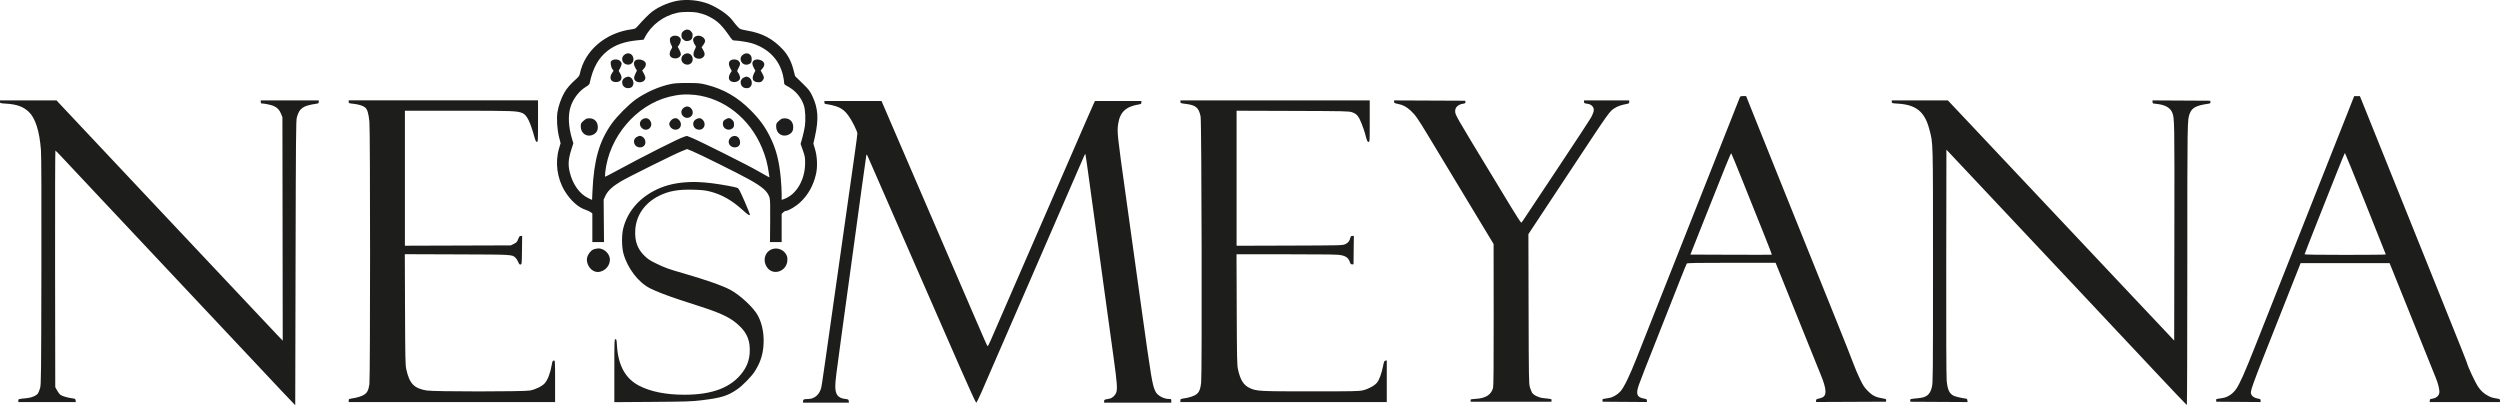 <?xml version="1.0" encoding="UTF-8"?> <svg xmlns="http://www.w3.org/2000/svg" id="_Слой_2" data-name="Слой_2" viewBox="0 0 1777.95 288.17"><defs><style> .cls-1 { fill: #1d1d1b; fill-rule: evenodd; } </style></defs><g id="_Слой_1-2" data-name="Слой_1"><path class="cls-1" d="M484.01.22c-6.61.68-15.07,4.08-20.43,8.22-2.1,1.62-6.31,5.86-9.97,10.06-1.55,1.78-1.99,2.02-4.13,2.3-18.93,2.45-33.81,15.22-37.15,31.88-.2.99-.96,2.06-2.3,3.26-4.37,3.89-6.89,6.78-8.71,9.99-2.25,3.95-4.19,9.47-4.87,13.85-.71,4.52-.22,12.2,1.12,17.6l1.11,4.48-1.12,3.77c-2.89,9.76-1.38,21.2,4,30.1,4.03,6.67,9.51,11.67,14.68,13.4,1.54.51,3.3,1.32,3.91,1.8l1.11.87v20.35h8.3l-.13-15.09-.13-15.09,1.26-2.73c1.62-3.5,4.95-6.62,10.82-10.14,5.22-3.12,38.43-19.6,43.65-21.66l3.62-1.43,3.55,1.43c4.82,1.95,32.82,15.86,40.41,20.08,9.79,5.45,13.35,8.61,14.71,13.1.4,1.31.51,5.69.41,16.65l-.13,14.87h8.3v-20.02l1.06-1.07c.59-.59,1.44-1.07,1.9-1.07,1.84,0,7.21-3.22,10.36-6.21,5.56-5.28,9.12-11.63,11.04-19.71,1.26-5.3,1-12.58-.66-18.09l-1.15-3.85,1.13-5.06c2.77-12.34,2.27-20.09-1.85-28.73-1.81-3.79-2.39-4.54-7.13-9.17l-5.16-5.04-1.09-4.27c-1.53-6.03-4.01-10.81-7.63-14.68-7.04-7.53-14.49-11.53-24.81-13.31-2.55-.44-5-.99-5.43-1.23-1.01-.55-2.96-2.68-5.3-5.79-2.81-3.75-7.73-7.45-14.34-10.78-6.41-3.23-14.91-4.67-22.84-3.85ZM496.31,9.06c4.09.86,6.94,1.99,10.64,4.22,3.98,2.4,7.13,5.6,10.94,11.12,2.99,4.33,3.07,4.41,4.78,4.42,2.41.02,9.58,1.17,11.98,1.92,11.71,3.64,19.48,11.55,22.11,22.53.47,1.97.86,4.3.86,5.18,0,1.52.14,1.68,2.71,3.04,5.39,2.87,9.66,7.98,11.44,13.69.96,3.07,1.27,10.2.65,14.49-.29,2.01-1.1,5.69-1.79,8.17l-1.26,4.51,1.62,4.61c1.48,4.22,1.62,5,1.59,9.17-.06,11.81-6.27,22.35-14.99,25.42l-1.69.6v-4.47c0-2.46-.3-7.57-.66-11.35-1.17-12.26-3.29-20.33-7.63-29.09-3.5-7.07-7.43-12.46-13.64-18.71-9.45-9.51-19.25-15.16-31.72-18.29-4.36-1.09-5.47-1.19-13.22-1.21-6.58-.01-9.29.16-12.16.77-8.35,1.78-17.41,5.78-24.63,10.86-4.98,3.5-13.48,12.04-17.17,17.23-8.91,12.54-12.7,25.81-13.72,48.09l-.28,6.2-2.79-1.32c-6.09-2.88-11.05-9.87-13.1-18.44-1.26-5.27-.99-9.25,1.05-15.7l1.53-4.84-.84-2.76c-2.68-8.85-3.08-17.12-1.12-23.21,1.89-5.87,6.21-11.41,11.16-14.33,1.43-.84,2.23-1.63,2.38-2.36,2.3-10.95,6.33-18.16,12.98-23.26,5.33-4.09,11.75-6.35,20.55-7.25l4.89-.5.85-1.64c4.61-8.85,13.15-15.29,23.13-17.48,3.67-.8,10.88-.83,14.59-.05ZM486,22.14c-1.11.94-1.34,1.44-1.34,3s.22,2.06,1.39,3.05c1.16.97,1.69,1.13,3.11.94,2.65-.36,3.54-1.65,3.37-4.9-.03-.5-.56-1.43-1.19-2.06-1.52-1.52-3.54-1.53-5.33-.02ZM477.93,25.88c-.48.27-1.01.7-1.19.96-.62.91-.33,3.41.6,5.06.85,1.51.88,1.76.29,2.66-2.6,4.02-1.42,6.98,2.78,6.98,1.99,0,3.81-1.46,3.81-3.07,0-.58-.51-2-1.13-3.14l-1.13-2.08.93-1.25c.51-.69,1.04-1.96,1.19-2.83.21-1.32.07-1.77-.86-2.7-1.22-1.22-3.69-1.5-5.28-.6ZM495.08,25.67c-1.23.45-2.17,1.56-2.17,2.56,0,1.16.77,3.11,1.65,4.16.53.64.46,1.03-.56,3.12-1.62,3.32-.81,5.6,2.18,6.16,1.76.33,3.01-.04,4.12-1.23,1.15-1.23,1.08-2.69-.25-4.95l-1.1-1.89,1.06-1.41c.58-.77,1.18-1.83,1.34-2.34.81-2.67-3.17-5.33-6.26-4.19ZM443.87,39.08c-2.4,2.02-1.61,5.67,1.45,6.68,3.45,1.14,6.26-2.02,4.83-5.44-1.09-2.6-3.99-3.17-6.28-1.24ZM486,39.08c-2.4,2.02-1.61,5.67,1.45,6.68,3.45,1.14,6.26-2.02,4.83-5.44-1.09-2.6-3.99-3.17-6.28-1.24ZM528.12,39.08c-3.39,2.85-.2,8.11,4.07,6.7,1.85-.61,2.41-1.52,2.41-3.91,0-3.61-3.64-5.18-6.48-2.79ZM435.2,43.01c-.88.62-.99.98-.82,2.78.11,1.14.6,2.62,1.09,3.28l.89,1.22-1.08,1.63c-2.29,3.47-1.01,6.45,2.77,6.45,2.69,0,4.27-1.55,3.9-3.82-.14-.87-.68-2.16-1.2-2.86-.74-1-.84-1.42-.45-1.97.83-1.17,1.81-3.58,1.81-4.46,0-.46-.48-1.31-1.07-1.9-1.28-1.28-4.25-1.46-5.83-.36ZM451.65,43.17c-1.16,1.16-1.09,2.86.23,5.16l1.09,1.9-1.12,2.28c-1.29,2.63-1.13,4.22.52,5.3,1.59,1.04,4.31.88,5.59-.32,1.37-1.29,1.35-2.61-.09-5.25l-1.16-2.13,1.13-1.19c1.38-1.45,1.86-3.19,1.22-4.4-1.16-2.16-5.76-3-7.41-1.35ZM519.37,43.1c-1.3,1.05-1.29,3.09.02,5.49l1.01,1.85-.98,1.59c-2.18,3.53-.91,6.34,2.87,6.34,2.14,0,4.06-1.42,4.06-3,0-1.06-.81-3.03-1.67-4.06-.57-.68-.51-.99.52-2.88,1.43-2.63,1.45-3.7.09-5.06-1.35-1.35-4.4-1.48-5.91-.27ZM535.9,43.17c-1.16,1.16-1.09,2.86.23,5.16l1.09,1.9-1.12,2.28c-1.8,3.68-.5,5.98,3.37,5.98,1.42,0,2.02-.25,2.81-1.17,1.3-1.51,1.27-2.48-.15-5.08l-1.16-2.13.89-.97c1.4-1.54,1.91-2.82,1.6-4.05-.63-2.49-5.69-3.78-7.55-1.92ZM444.85,55.09c-4.02,1.75-2.65,7.64,1.76,7.6,2.17-.02,3.21-.74,3.74-2.59.49-1.71-.3-3.89-1.79-4.93-1.21-.85-1.9-.86-3.71-.08ZM529.1,55.09c-4.03,1.76-2.65,7.62,1.79,7.62,1.35,0,2.07-.26,2.78-1.02,1.86-1.98,1-5.87-1.51-6.82-1.35-.51-1.38-.51-3.06.22ZM494.21,67.48c20.81,2.39,39.01,16.77,47.71,37.7,2.71,6.52,3.93,11.15,5.03,19.1l.26,1.86-1.85-.94c-1.02-.52-3.96-2.19-6.55-3.71-5.7-3.37-41.3-21.23-46.54-23.34l-3.75-1.51-2.26.72c-3.84,1.23-28.68,13.78-48,24.25-4.14,2.24-7.67,4.08-7.84,4.08s-.17-1.43.02-3.17c2.69-25.1,21.75-47.65,45.4-53.68,6.5-1.66,12.06-2.06,18.37-1.34ZM1237.3,69.33c-.85,2.19-7.23,18.33-12.41,31.38-5.62,14.18-17.93,45.27-25.19,63.62-2.22,5.61-6.13,15.48-8.68,21.93-2.55,6.45-6.46,16.32-8.69,21.93-2.22,5.61-6.32,15.97-9.12,23.02-2.79,7.05-6.93,17.5-9.19,23.23-5.02,12.74-9.01,20.97-11.59,23.9-2.05,2.32-5.47,4.29-8.21,4.72-.89.14-2.32.37-3.17.5-1.29.2-1.52.4-1.41,1.19l.13.95,15.74.11,15.74.11v-1.05c0-.9-.26-1.1-1.85-1.36-5.29-.88-6.19-3.18-3.85-9.87,1.26-3.6,4.4-11.61,18.51-47.23,4.21-10.63,9.34-23.62,11.4-28.88,2.06-5.25,3.93-9.8,4.15-10.1.32-.43,7.19-.54,31.78-.54h31.37l3.3,8.14c6.49,16.03,12.88,31.89,20.25,50.27,4.12,10.27,7.94,19.75,8.5,21.06,2.11,4.97,3.39,9.37,3.43,11.8.04,3.16-1.03,4.44-4.37,5.19-2.01.45-2.33.66-2.33,1.54v1.02l24.86-.11,24.86-.11.13-.95c.12-.8-.13-.99-1.52-1.22-5.93-.95-8.12-2.01-11.76-5.72-2.22-2.26-3.22-3.8-5.39-8.3-1.47-3.04-3.6-8.07-4.73-11.17-1.13-3.11-6.35-16.3-11.6-29.31-5.25-13.02-14.97-37.15-21.6-53.63-6.63-16.48-15.56-38.66-19.83-49.29-4.27-10.63-11.23-27.97-15.47-38.54l-7.69-19.21h-2.07c-1.75-.01-2.14.14-2.46.96ZM1672.5,72.81c-.97,2.45-6.26,15.79-11.74,29.64-5.48,13.85-11.67,29.49-13.75,34.74-2.08,5.25-5.6,14.15-7.82,19.76-4.84,12.23-11.53,29.13-21.07,53.2-3.88,9.79-10.42,26.32-14.54,36.72-7.23,18.28-10.65,25.95-13.25,29.74-2.42,3.52-5.97,5.89-9.65,6.46-4.95.76-4.73.68-4.59,1.69l.13.95,15.74.11,15.74.11v-1.07c0-.9-.26-1.11-1.63-1.33-2.49-.39-4.33-1.49-4.93-2.93-1.02-2.48-1.38-1.51,21.37-58.95,4.11-10.39,8.87-22.41,10.57-26.71l3.09-7.82h63.25l1.94,4.78c6.57,16.21,20.53,50.88,24.57,61.02,2.61,6.57,5.41,13.51,6.21,15.42,1.93,4.61,3.01,9.18,2.63,11.18-.39,2.06-2.25,3.61-4.79,3.99-1.73.26-1.98.43-1.98,1.36v1.06h49.94v-1.07c0-.9-.26-1.11-1.63-1.33-3.71-.61-4.33-.78-6.41-1.81-3.24-1.61-5.58-3.71-7.73-6.98-1.86-2.82-6.97-13.76-7.53-16.12-.25-1.06-4.87-12.66-20.78-52.17-6.44-16-20.85-51.83-37.11-92.28-5.19-12.9-11.46-28.48-13.93-34.63l-4.51-11.18h-4.05l-1.77,4.45ZM0,72.42c0,.99.15,1.03,4.45,1.3,7.46.46,12.07,2.12,15.94,5.75,4.73,4.42,7.72,13.76,8.73,27.27.31,4.12.41,32.56.31,86.27-.14,74.24-.21,80.33-.9,82.89-.41,1.52-1.13,3.3-1.6,3.96-1.09,1.54-4.43,2.96-7.66,3.27-6.21.6-6.24.61-6.24,1.75v1.06h40.88l-.14-1.19c-.12-1.08-.34-1.22-2.31-1.47-3.32-.42-7.22-1.55-8.45-2.46-.61-.45-1.69-1.87-2.41-3.17l-1.3-2.35-.12-84.14c-.06-46.28.03-84.12.22-84.09.18.03,1.99,1.84,4.02,4.02,4.25,4.56,23.49,25.07,27.77,29.59,1.58,1.67,6,6.37,9.81,10.43,3.81,4.07,11.25,11.98,16.52,17.59,10.49,11.16,36.76,39.1,41.63,44.29,1.68,1.79,9.23,9.81,16.76,17.81,7.53,8,15.35,16.32,17.37,18.48,6.7,7.18,23.13,24.66,26.7,28.41,1.93,2.03,4.97,5.22,6.75,7.09l3.24,3.4.23-101.12c.2-89.42.31-101.4.9-103.54,1.84-6.63,4.29-8.34,13.96-9.76,1.37-.2,1.63-.41,1.63-1.31v-1.07h-41.26v1.09c0,.6.24,1.09.54,1.09,2.07.03,6.86,1.02,8.53,1.76,2.75,1.22,4.21,2.74,5.37,5.59l.98,2.42.11,79.47.11,79.47-2.72-2.82c-1.49-1.55-8.77-9.27-16.17-17.15-7.4-7.88-15.13-16.09-17.18-18.24-3.26-3.42-31.06-32.96-42.53-45.17-2.24-2.39-8.78-9.33-14.52-15.42-29.01-30.76-65.76-69.84-66.68-70.89l-1.03-1.19H0v1.02ZM247.97,72.43c0,.96.21,1.06,2.93,1.33,4.07.41,7.2,1.36,8.74,2.65,1.63,1.37,2.46,4.11,3.07,10.12.64,6.33.63,181.98,0,186.66-.65,4.69-1.75,6.57-4.76,8.07-1.32.66-3.67,1.41-5.21,1.67-4.91.81-4.76.75-4.76,1.91v1.08h146.79v-14.77c0-14.3-.03-14.77-.84-14.77-.89,0-1.11.46-1.58,3.26-.92,5.55-2.82,10.52-4.94,12.93-1.85,2.11-6.59,4.43-10.53,5.16-4.6.85-67.94.85-73.32,0-9.06-1.43-12.41-4.9-14.65-15.21-.64-2.93-.74-7.95-.87-42.53l-.15-39.21,37.26.13c40.15.14,38.95.07,41.49,2.43.65.61,1.51,1.96,1.91,3,.58,1.51.92,1.88,1.64,1.77.89-.13.91-.35,1.03-10.23l.12-10.1h-.99c-.79,0-1.16.47-1.85,2.28-.76,1.98-1.15,2.42-3.04,3.36l-2.17,1.09-37.67.12-37.67.12v-96h38.11c39.07,0,41.93.12,45.59,1.74,3.01,1.33,5.35,5.98,8.23,16.36.91,3.26,1.28,4.05,1.93,4.05.78,0,.81-.64.81-14.77v-14.77h-134.63v1.04ZM839.47,72.41c0,.95.24,1.04,3.97,1.5,7.05.87,9.15,2.68,10.41,8.99.72,3.58,1.09,183.02.39,189.13-.65,5.69-1.68,7.67-4.81,9.24-1.32.66-3.67,1.41-5.21,1.67-4.91.81-4.76.75-4.76,1.91v1.08h146.79v-29.59l-.96.14c-.83.12-1.05.64-1.72,4.05-1.01,5.13-2.68,9.66-4.31,11.64-1.78,2.16-6.15,4.52-10.02,5.42-2.85.66-6.71.74-36.84.74-37.01,0-38.93-.1-43.75-2.43-4.35-2.1-6.58-5.71-8.26-13.38-.63-2.9-.73-7.96-.86-42.49l-.15-39.19h35.74c29.85.01,36.24.12,38.77.66,3.47.73,5.12,2.05,6.08,4.81.46,1.33.81,1.7,1.6,1.7h1.02l.12-10.1.12-10.1h-1.09c-.83,0-1.16.29-1.37,1.19-.59,2.44-1.53,3.66-3.56,4.6-2.03.94-2.13.94-39.71,1.06l-37.67.12v-96.03l39.85.13c37.35.12,39.99.18,42.23.93,3.36,1.13,4.82,2.87,6.89,8.23.95,2.47,1.96,5.35,2.24,6.41,1.52,5.81,1.8,6.48,2.64,6.48s.84-.47.84-14.77v-14.77h-134.63v1.02ZM991.46,72.38c0,.87.33,1.05,2.61,1.49,3.62.69,6.15,2.02,9.19,4.83,3.37,3.13,5.06,5.53,12.63,18.11,5.74,9.52,19.59,32.46,38.89,64.42l7.43,12.3.06,50.27c.03,34.87-.09,50.8-.42,52.01-1.31,4.86-5.16,7.37-12,7.82-3.9.26-4.14.33-4.02,1.18l.13.91h57.33l.13-.95c.14-1.02.16-1.01-6.09-1.67-3.13-.33-6.82-2.17-7.8-3.9-.41-.72-1.09-2.48-1.52-3.91-.72-2.42-.78-6.36-.91-55.7l-.13-53.1,10.33-15.63c5.68-8.6,14.69-22.22,20.02-30.28,27.92-42.26,27.21-41.26,31.18-43.79,2.05-1.31,4.67-2.19,8.97-3,.92-.18,1.19-.47,1.19-1.3v-1.08h-32.14v1.03c0,.91.26,1.06,2.23,1.33,1.62.22,2.56.63,3.47,1.54,1.76,1.76,1.66,3.75-.39,7.68-.89,1.71-11.37,17.73-23.29,35.61-11.92,17.88-22.7,34.09-23.95,36.03-1.25,1.94-2.45,3.64-2.66,3.77-.21.13-3.66-5.17-7.66-11.78-4-6.61-9.76-16.12-12.81-21.14-26.71-44.01-26.58-43.77-26.58-46.49s2.08-4.66,5.62-5.23c1.52-.24,1.78-.43,1.67-1.21l-.13-.92-25.3-.11-25.3-.11v.99ZM1345.4,72.42c0,.98.15,1.03,4.31,1.28,13.02.79,19.1,5.73,22.37,18.16,2.76,10.49,2.63,5.72,2.63,97.01,0,78.87-.04,83.11-.79,86.34-1.25,5.33-3.65,7.37-9.3,7.92-6.13.59-6.25.62-6.11,1.64l.13.95,20.33.11,20.33.11-.14-1.2c-.11-.98-.38-1.22-1.44-1.32-2.27-.22-7.24-1.41-8.42-2.02-3.03-1.58-4.3-4.4-4.87-10.88-.26-2.96-.38-35.06-.3-84.44l.12-79.66,20.4,21.68c11.22,11.93,28.12,29.89,37.55,39.92,9.43,10.03,21.47,22.83,26.76,28.45,16.52,17.55,39.05,41.54,62.94,67.02,12.66,13.5,23.16,24.56,23.34,24.58.18.02.33-44.77.33-99.52,0-103.65,0-103.29,1.71-107.76,1.62-4.21,4.49-5.74,13.19-7.02,1.4-.21,1.64-.39,1.52-1.2l-.13-.95-20.52-.11-20.52-.11v1.09c0,.6.24,1.09.54,1.1.3,0,1.88.2,3.51.44,5.37.78,8.62,2.75,9.99,6.07,1.59,3.84,1.64,6.24,1.5,85.06l-.13,77.03-9.55-10.14c-5.25-5.57-11.23-11.9-13.28-14.06-2.05-2.16-11.73-12.42-21.5-22.81-39.75-42.25-64.56-68.59-98.69-104.77l-17.92-19h-39.91v1.02ZM586.28,72.87c0,.94.24,1.06,2.5,1.34,1.37.17,4.03.81,5.89,1.42,5.45,1.79,8.52,5.1,13,13.98,1.14,2.25,2.07,4.66,2.07,5.36s-.78,6.67-1.72,13.27c-.95,6.61-5.05,35.46-9.11,64.13-13.16,92.79-14.3,100.72-14.8,103.04-1.1,5.06-4.8,8.35-9.38,8.35-2.94,0-3.63.3-3.63,1.57v1.04h32.63l-.13-1.19c-.13-1.09-.33-1.22-2.31-1.43-5.35-.58-7.34-3.15-7.24-9.35.07-3.9.51-7.51,4.82-38.84,1.2-8.72,3.56-25.92,5.25-38.22,1.69-12.3,3.75-27.35,4.59-33.44.84-6.09,2.79-20.36,4.33-31.7,1.54-11.35,2.92-21.12,3.06-21.71.22-.95.4-.73,1.47,1.74,1.46,3.37,3.75,8.62,12.81,29.31,3.76,8.6,13.97,31.95,22.68,51.9,8.72,19.94,16.58,37.92,17.48,39.95.9,2.03,6.48,14.78,12.4,28.34,5.92,13.55,11,24.65,11.3,24.65s1.95-3.27,3.68-7.27c1.73-4,4.76-10.99,6.74-15.53,1.98-4.54,7.84-18.02,13.03-29.97,5.19-11.94,10.8-24.84,12.47-28.66,1.66-3.82,4.25-9.78,5.75-13.25,6.87-15.83,18.74-43.16,22.26-51.25,2.13-4.9,5.99-13.79,8.58-19.76,4.92-11.37,4.9-11.33,5.16-11.04.09.1.89,5.46,1.77,11.91,2.44,17.8,6.68,48.65,10.67,77.52.96,6.93,2.51,18.21,3.46,25.08.95,6.87,2.81,20.4,4.15,30.07,2.56,18.56,2.85,22.67,1.77,25.24-.8,1.92-2.82,3.69-4.59,4.03-.72.14-1.9.37-2.61.51-1.02.2-1.3.48-1.3,1.3v1.05h47.77v-1.3c0-1.19-.13-1.3-1.45-1.3-3.97,0-8.37-2.4-9.8-5.34-2.28-4.7-2.84-8.1-10.26-61.32-1.33-9.55-2.99-21.48-3.69-26.49-.7-5.02-2.26-16.25-3.47-24.97-1.21-8.72-2.87-20.64-3.69-26.49-6.12-43.75-6.28-45.33-5.42-51.08,1.27-8.39,5.52-12.35,14.87-13.84,1.37-.22,1.63-.43,1.63-1.32v-1.07h-32.98l-.66,1.27c-.36.7-3.18,7.1-6.27,14.22-3.08,7.12-7.27,16.76-9.3,21.42-2.02,4.66-7.93,18.24-13.12,30.18-5.19,11.94-10.76,24.74-12.37,28.45-1.62,3.7-6.5,14.94-10.86,24.97-4.36,10.03-10.56,24.3-13.78,31.7-3.22,7.4-6.7,15.42-7.73,17.81-1.03,2.39-2.03,4.32-2.23,4.28-.37-.06-1.14-1.79-11.2-25.13-3.2-7.4-9.56-22.16-14.14-32.79-4.59-10.63-11.32-26.26-14.97-34.74-3.65-8.48-10.47-24.31-15.17-35.18-4.69-10.87-11.11-25.77-14.27-33.11l-5.74-13.35h-40.61v1.04ZM486,76.86c-3.68,3.09.45,8.72,4.71,6.43,2.38-1.28,2.66-4.38.57-6.46-1.47-1.47-3.52-1.46-5.29.03ZM417.44,84.3c-.55.1-1.77.93-2.71,1.83-1.55,1.47-1.72,1.85-1.72,3.77,0,5.01,4.43,7.98,8.77,5.88,2.29-1.11,3.38-2.83,3.38-5.35,0-4.45-3.21-7-7.72-6.13ZM457.2,84.67c-2.45,1.33-2.83,4.28-.81,6.3,3.3,3.3,8.35-.29,6.34-4.51-1.1-2.32-3.27-3.02-5.53-1.79ZM478.75,84.42c-1.2.49-2.78,2.51-2.78,3.57,0,2.25,2.09,4.23,4.47,4.25,3.61.02,5.12-4.11,2.52-6.89-1.28-1.37-2.47-1.63-4.22-.92ZM495.25,84.68c-3.93,1.94-2.44,7.56,2,7.56,3.99,0,5.29-4.83,2.01-7.48-1.14-.93-2.26-.95-4.01-.08ZM516.08,84.82c-1.71,1.04-1.91,1.36-1.98,3.28-.13,3.4,4.02,5.39,6.75,3.24.93-.73,1.15-1.26,1.15-2.86s-.24-2.2-1.27-3.23c-1.48-1.48-2.75-1.6-4.66-.43ZM556.41,84.3c-.54.1-1.77.93-2.71,1.83-1.55,1.47-1.72,1.85-1.72,3.77,0,5.08,4.43,7.99,8.89,5.83,2.33-1.13,3.27-2.66,3.27-5.31,0-4.43-3.22-6.98-7.73-6.11ZM453.1,97.28c-3.91,1.93-2.34,7.55,2.1,7.55,3.18,0,4.78-2.99,3.21-6.02-.59-1.14-2.29-2.25-3.42-2.22-.29,0-1.14.31-1.89.69ZM520.87,97.01c-1.69.68-2.88,2.67-2.61,4.35.73,4.61,8.09,4.61,8.09,0,0-3.47-2.58-5.52-5.48-4.35ZM1240.12,130.69c4.69,11.7,11.14,27.8,14.34,35.78,3.2,7.98,5.75,14.58,5.67,14.66-.08.08-13.15.1-29.05.03l-28.91-.11,7.58-19.11c18.28-46.11,21.17-53.21,21.5-52.88.2.19,4.19,9.92,8.88,21.62ZM1682.31,144.71c7.93,19.78,14.43,36.1,14.43,36.26s-12.99.29-28.88.29c-17.77,0-28.88-.16-28.88-.41,0-.22,3.83-10.04,8.5-21.82,4.68-11.78,11.07-27.91,14.22-35.85,3.15-7.94,5.83-14.44,5.95-14.44s6.72,16.18,14.66,35.97ZM487.49,129.64c-8.79.68-15.91,2.63-22.58,6.19-11.38,6.05-19.09,15.62-21.77,26.99-1.09,4.61-.99,12.96.21,17.37,2.82,10.42,10.49,20.53,18.81,24.78,4.43,2.26,12.7,5.45,21.85,8.43,4.54,1.48,11.28,3.67,14.98,4.88,15.4,5.01,21.52,8.14,27.5,14.09,5.06,5.03,7.09,10.54,6.7,18.13-.27,5.3-1.75,9.58-4.81,13.86-7.87,11.03-21.39,16.36-41.48,16.36-13.3,0-24.04-2.13-32.35-6.4-9.77-5.03-14.97-14.47-15.79-28.66-.23-3.95-.35-4.45-1.06-4.45-.77,0-.8.9-.8,22.4v22.4l27.03-.19c24.29-.18,27.83-.29,34.85-1.14,14.25-1.72,18.67-3.08,25.67-7.92,3.68-2.54,9.95-8.95,12.24-12.51,3.61-5.61,5.53-10.95,6.16-17.14.84-8.29-.48-16.23-3.75-22.49-2.89-5.54-12.21-14.34-19.42-18.35-5.22-2.9-18.05-7.43-33.93-11.97-10.39-2.97-12.92-3.89-19.23-6.97-4.4-2.15-5.85-3.12-8.29-5.52-4.95-4.89-6.9-10.4-6.44-18.24.62-10.49,6.78-19.3,17.05-24.38,6.93-3.42,13.76-4.6,24.68-4.26,6.08.19,8.23.44,11.78,1.36,8.04,2.09,15.29,6.21,22.57,12.82,4.18,3.8,5.44,4.58,5.44,3.37,0-.31-1.73-4.56-3.85-9.45-2.94-6.79-4.1-8.99-4.89-9.38-1.33-.64-11.7-2.53-18.42-3.36-7.21-.88-13.05-1.09-18.66-.65ZM424.51,176.77c-.48.1-1.29.28-1.81.39-2.44.52-5.33,4.49-5.34,7.37-.03,4.6,3.66,8.9,7.63,8.9,5.19,0,9.49-4.94,8.65-9.93-.7-4.12-5.34-7.54-9.13-6.72ZM550.23,176.89c-5.81,1.18-8.28,7.77-4.87,13.02,4.34,6.7,14.6,3.05,14.62-5.21,0-1.93-.24-2.8-1.18-4.23-1.82-2.76-5.36-4.23-8.57-3.58Z"></path></g></svg> 